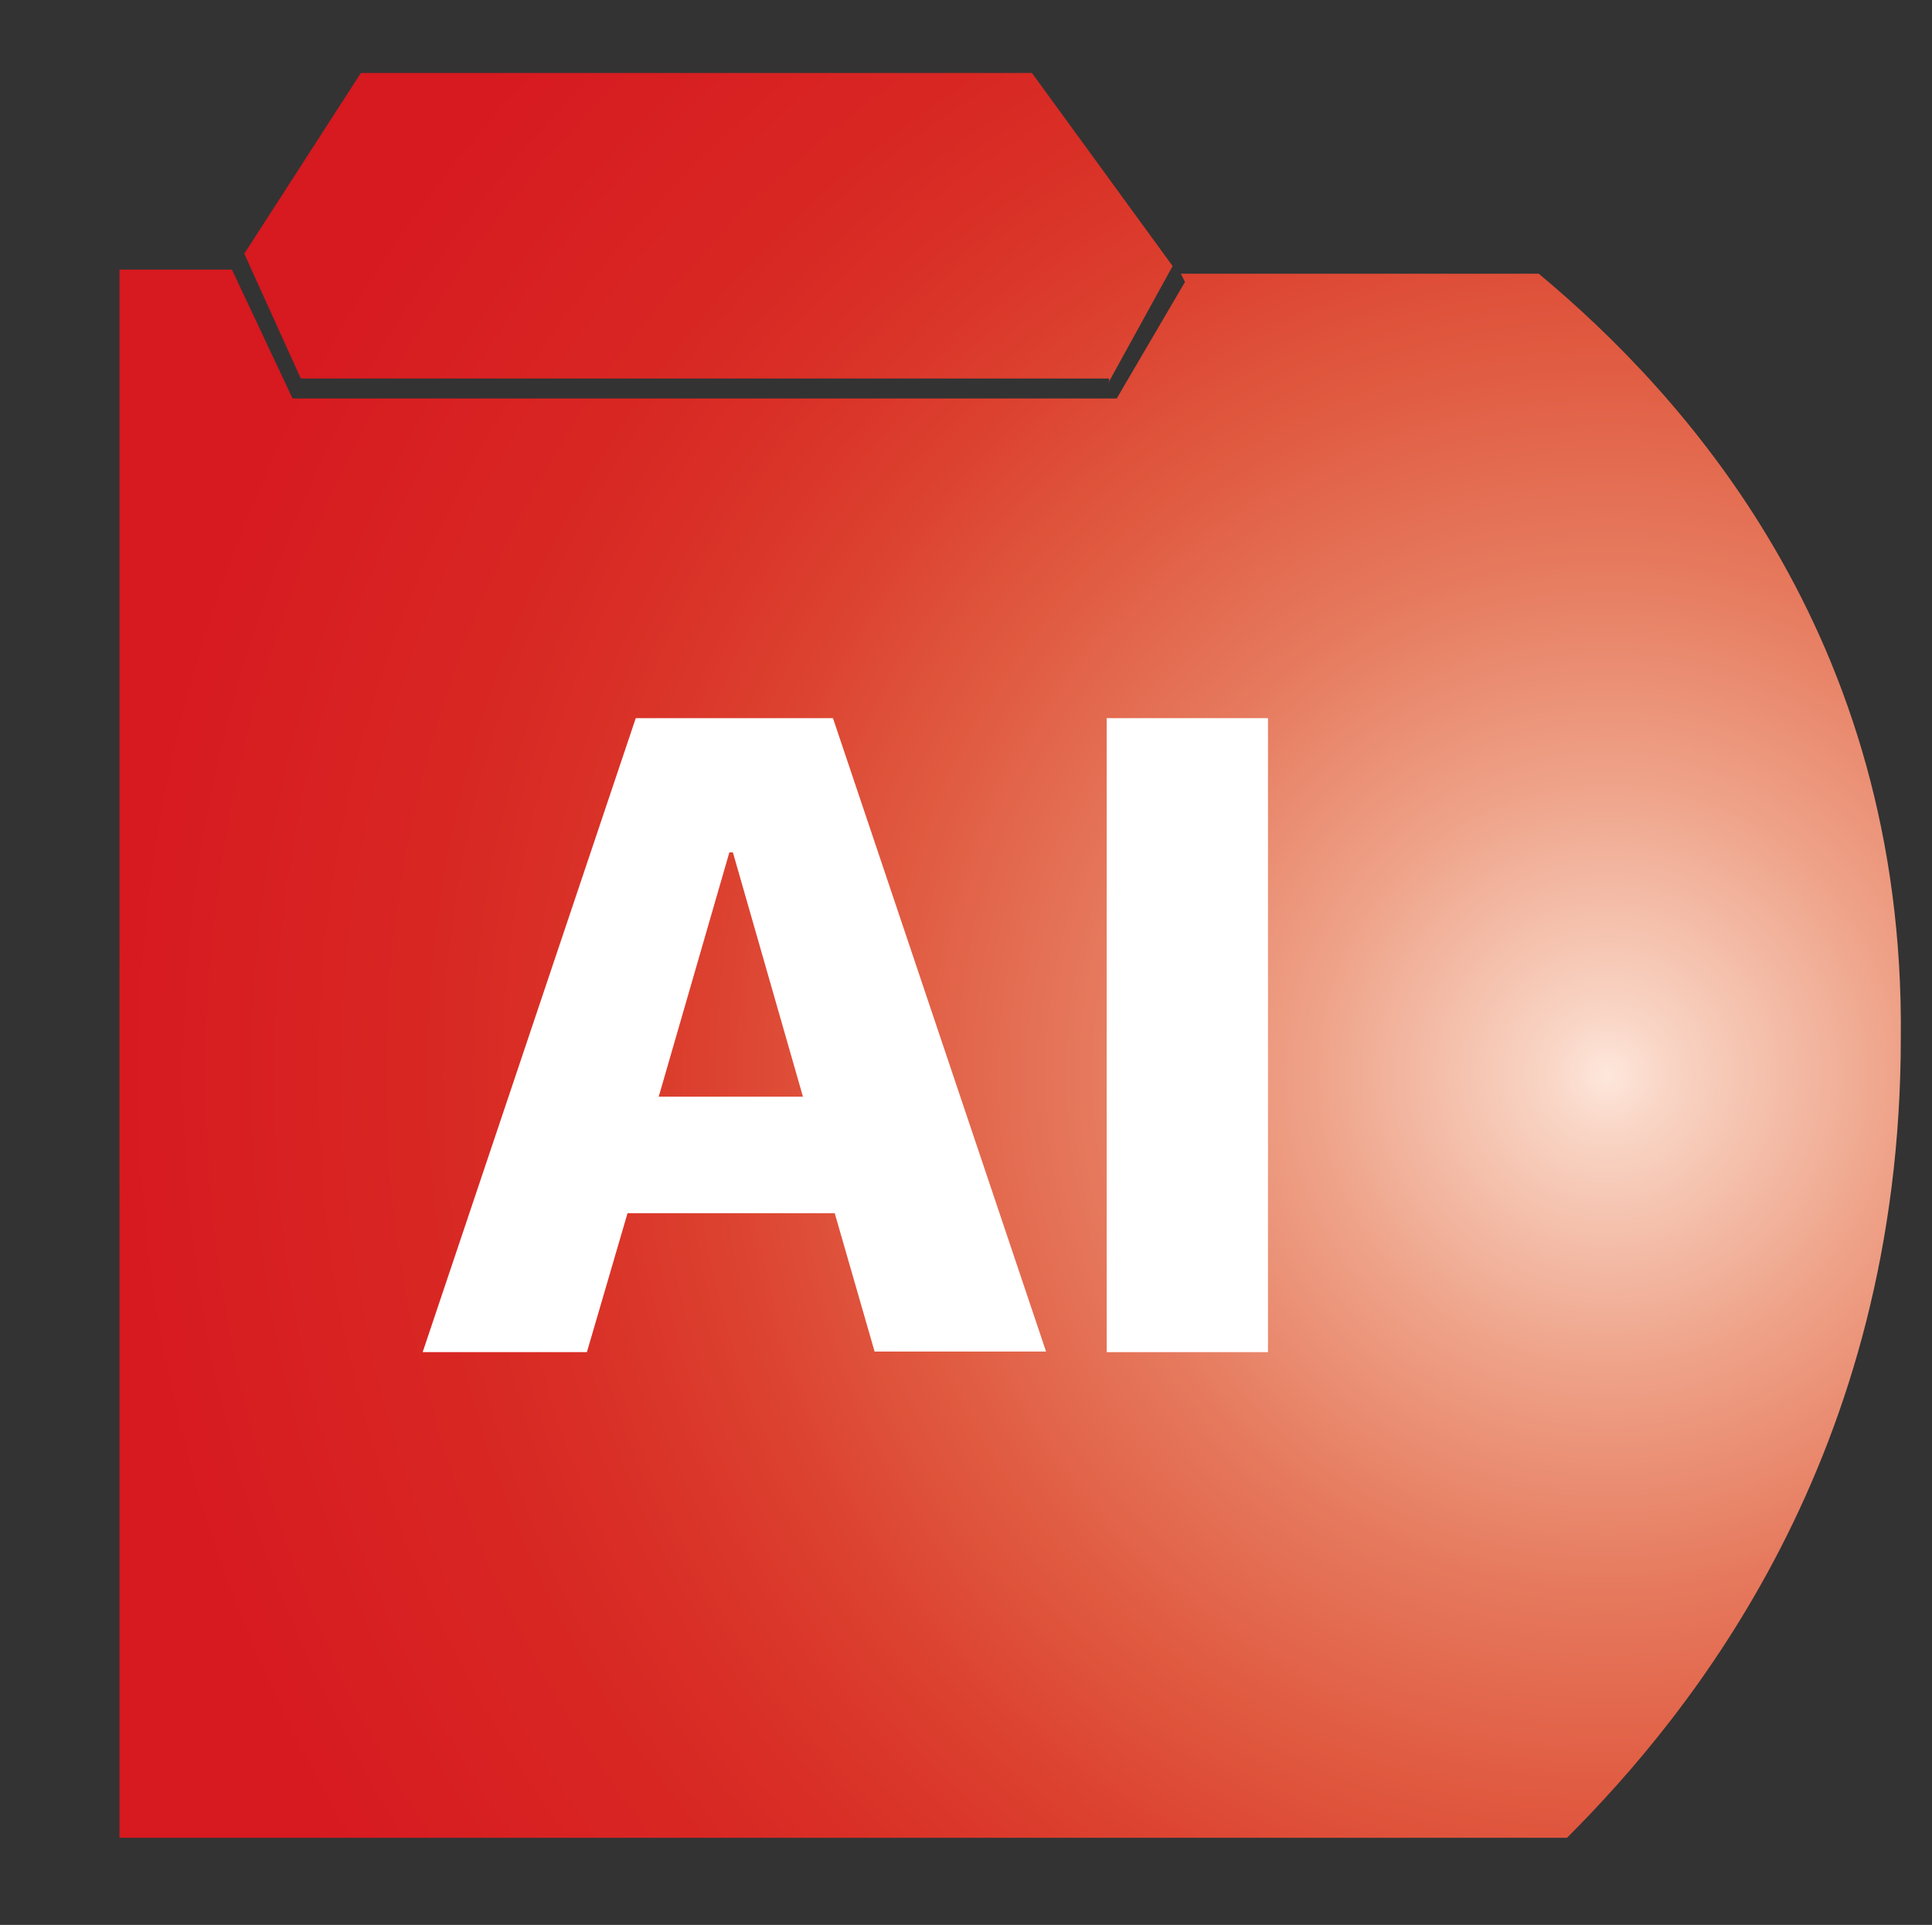 <?xml version="1.0" encoding="utf-8"?>
<!-- Generator: Adobe Illustrator 23.0.0, SVG Export Plug-In . SVG Version: 6.00 Build 0)  -->
<svg version="1.1" id="Layer_1" xmlns="http://www.w3.org/2000/svg" xmlns:xlink="http://www.w3.org/1999/xlink" x="0px" y="0px"
	 viewBox="0 0 328.2 327" style="enable-background:new 0 0 328.2 327;" xml:space="preserve">
<rect x="0" y="0" width="328.2" height="327" fill="#333333" stroke="none"/>
<style type="text/css">
	.st0{fill:url(#SVGID_1_);}
	.st1{enable-background:new    ;}
	.st2{fill:#FFFFFF;}
</style>
<title>Artboard 1 copy 5</title>
<radialGradient id="SVGID_1_" cx="273.05" cy="-554.67" r="255.35" gradientTransform="matrix(1 0 0 -1 0 -372.1)" gradientUnits="userSpaceOnUse">
	<stop  offset="0" style="stop-color:#FEE7DC"/>
	<stop  offset="4.000000e-02" style="stop-color:#F9D5C5"/>
	<stop  offset="0.2" style="stop-color:#EEA187"/>
	<stop  offset="0.34" style="stop-color:#E67A5E"/>
	<stop  offset="0.48" style="stop-color:#E05B41"/>
	<stop  offset="0.6" style="stop-color:#DC412F"/>
	<stop  offset="0.71" style="stop-color:#D92F26"/>
	<stop  offset="0.79" style="stop-color:#D82723"/>
	<stop  offset="1" style="stop-color:#D71920"/>
</radialGradient>
<path class="st0" d="M261.4,46.5h-60.8l0.7,1.4l-11.6,19.8h-140L39.4,45.8H20.3v266.4h245.9c21.2-21.2,56.7-64.9,56.7-135.9
	C323.6,108,286,67,261.4,46.5z M188.3,65l10.9-19.8l-23.9-32.8H61.3L41.5,43.1l9.6,21.2h137.3V65z"/>
<g class="st1">
	<path class="st2" d="M148.6,229.7l-6.8-23.6h-35.2l-6.9,23.6H71.8L108,122h33.5l36.2,107.6H148.6z M123.9,144.8l-12,41.5h24.5
		l-11.9-41.5H123.9z"/>
	<path class="st2" d="M215.4,229.7H188V122h27.4V229.7z"/>
</g>
</svg>
